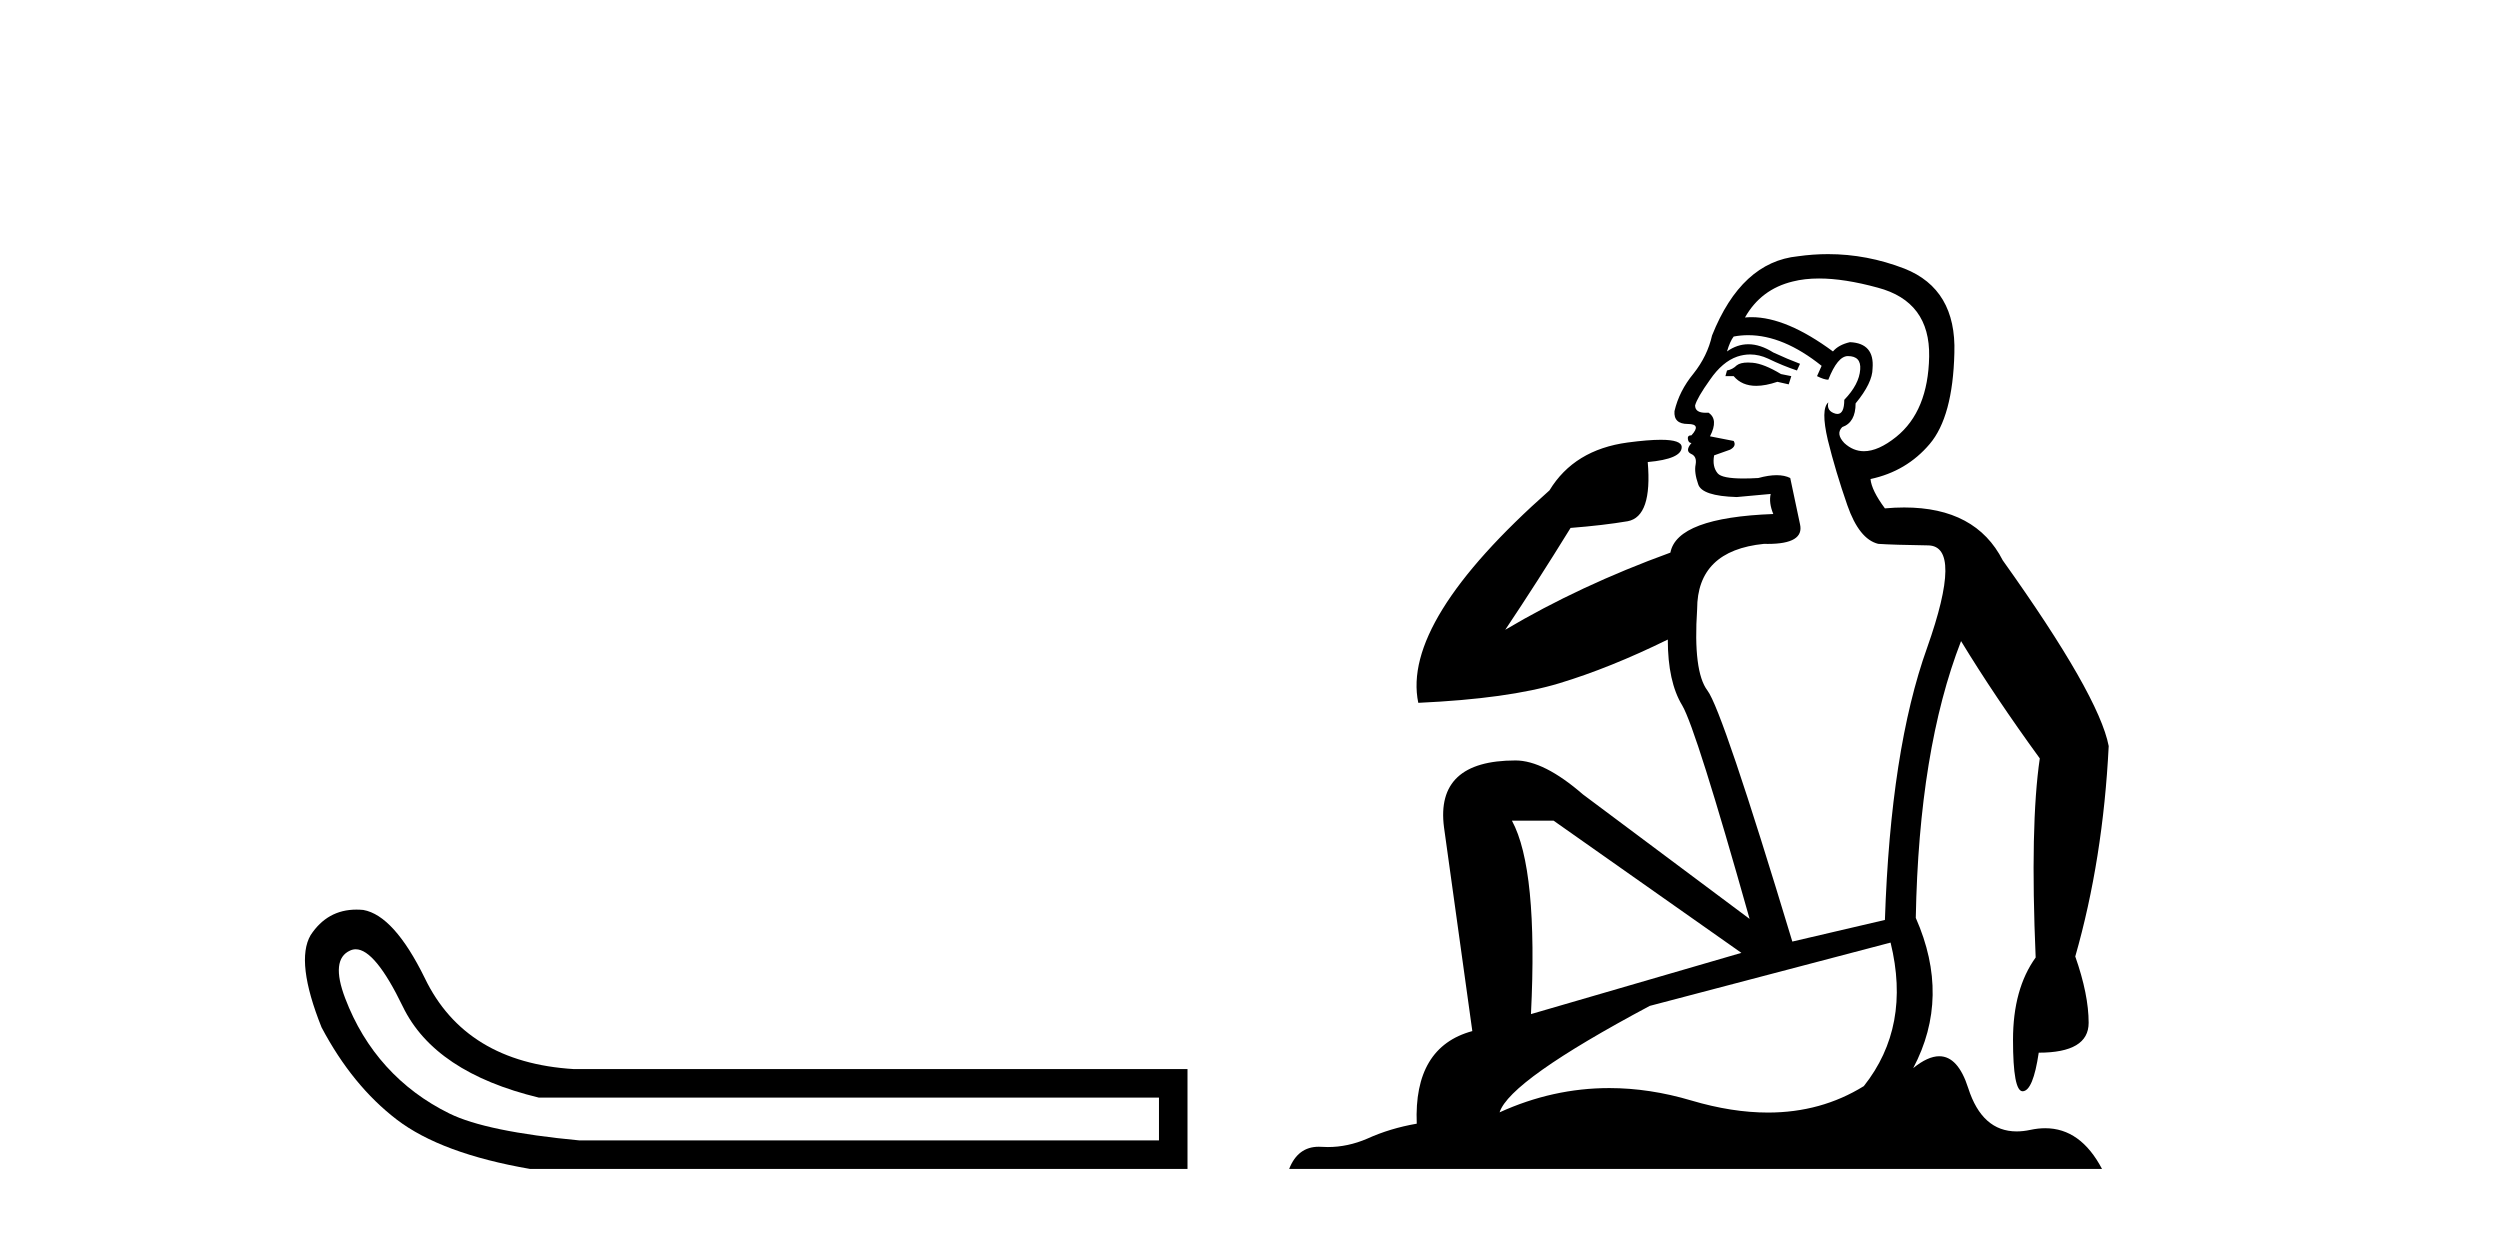<?xml version='1.0' encoding='UTF-8' standalone='yes'?><svg xmlns='http://www.w3.org/2000/svg' xmlns:xlink='http://www.w3.org/1999/xlink' width='83.0' height='41.0' ><path d='M 11.811 31.516 Q 12.454 31.516 13.373 33.417 Q 14.429 35.603 17.891 36.441 L 38.478 36.441 L 38.478 37.862 L 19.239 37.862 Q 16.142 37.57 14.921 36.969 Q 13.701 36.368 12.826 35.402 Q 11.952 34.437 11.46 33.143 Q 10.968 31.85 11.624 31.558 Q 11.714 31.516 11.811 31.516 ZM 11.833 30.199 Q 10.867 30.199 10.312 31.048 Q 9.802 31.923 10.676 34.109 Q 11.697 36.04 13.172 37.17 Q 14.648 38.299 17.599 38.809 L 39.425 38.809 L 39.425 35.494 L 19.057 35.494 Q 15.45 35.275 14.101 32.469 Q 13.081 30.392 12.061 30.21 Q 11.944 30.199 11.833 30.199 Z' style='fill:#000000;stroke:none' /><path d='M 58.034 12.036 Q 57.78 12.036 57.66 12.129 Q 57.523 12.266 57.336 12.3 L 57.284 12.488 L 57.558 12.488 Q 57.828 12.81 58.306 12.81 Q 58.614 12.81 59.009 12.676 L 59.385 12.761 L 59.471 12.488 L 59.129 12.419 Q 58.565 12.078 58.19 12.044 Q 58.106 12.036 58.034 12.036 ZM 60.393 9.246 Q 61.232 9.246 62.34 9.55 Q 64.082 10.011 64.048 11.839 Q 64.014 13.649 62.955 14.503 Q 62.361 14.98 61.884 14.98 Q 61.524 14.98 61.23 14.708 Q 60.94 14.401 61.162 14.179 Q 61.606 14.025 61.606 13.393 Q 62.169 12.71 62.169 12.232 Q 62.238 11.395 61.418 11.36 Q 61.042 11.446 60.854 11.668 Q 59.311 10.53 58.152 10.53 Q 58.041 10.53 57.933 10.541 L 57.933 10.541 Q 58.463 9.601 59.522 9.345 Q 59.913 9.246 60.393 9.246 ZM 58.039 11.128 Q 59.206 11.128 60.478 12.146 L 60.325 12.488 Q 60.564 12.607 60.7 12.607 Q 61.008 11.822 61.35 11.822 Q 61.794 11.822 61.759 12.266 Q 61.725 12.761 61.23 13.274 Q 61.23 13.743 61.002 13.743 Q 60.973 13.743 60.94 13.735 Q 60.632 13.649 60.7 13.359 L 60.7 13.359 Q 60.444 13.581 60.683 14.606 Q 60.94 15.648 61.332 16.775 Q 61.725 17.902 62.357 18.056 Q 62.853 18.09 64.014 18.107 Q 65.176 18.124 63.98 21.506 Q 62.767 24.888 62.579 30.542 L 59.505 31.26 Q 57.182 23.573 56.686 22.924 Q 56.208 22.292 56.345 20.225 Q 56.345 18.278 58.565 18.056 Q 58.63 18.058 58.69 18.058 Q 59.907 18.058 59.761 17.407 Q 59.624 16.741 59.436 15.87 Q 59.249 15.776 58.984 15.776 Q 58.719 15.776 58.377 15.87 Q 58.104 15.886 57.885 15.886 Q 57.172 15.886 57.028 15.716 Q 56.84 15.494 56.909 15.118 L 57.438 14.93 Q 57.66 14.811 57.558 14.64 L 56.772 14.486 Q 57.062 13.923 56.721 13.701 Q 56.671 13.704 56.627 13.704 Q 56.277 13.704 56.277 13.461 Q 56.345 13.205 56.772 12.607 Q 57.182 12.01 57.677 11.839 Q 57.891 11.768 58.104 11.768 Q 58.403 11.768 58.702 11.907 Q 59.197 12.146 59.659 12.3 L 59.761 12.078 Q 59.351 11.924 58.873 11.702 Q 58.44 11.429 58.044 11.429 Q 57.674 11.429 57.336 11.668 Q 57.438 11.326 57.558 11.173 Q 57.796 11.128 58.039 11.128 ZM 51.579 27.246 L 57.814 31.635 L 50.828 33.668 Q 51.067 28.851 50.196 27.246 ZM 62.767 31.294 Q 63.45 34.078 61.879 36.059 Q 60.461 36.937 58.696 36.937 Q 57.505 36.937 56.157 36.538 Q 54.767 36.124 53.428 36.124 Q 51.558 36.124 49.786 36.93 Q 50.127 35.871 54.773 33.395 L 62.767 31.294 ZM 60.692 8.437 Q 60.196 8.437 59.693 8.508 Q 57.814 8.696 56.84 11.138 Q 56.686 11.822 56.225 12.402 Q 55.747 12.983 55.593 13.649 Q 55.559 14.076 56.037 14.076 Q 56.499 14.076 56.157 14.452 Q 56.02 14.452 56.037 14.572 Q 56.054 14.708 56.157 14.708 Q 55.935 14.965 56.14 15.067 Q 56.345 15.152 56.294 15.426 Q 56.242 15.682 56.379 16.075 Q 56.499 16.468 57.66 16.502 L 58.787 16.399 L 58.787 16.399 Q 58.719 16.69 58.873 17.065 Q 55.679 17.185 55.457 18.347 Q 52.45 19.44 49.974 20.909 Q 51.016 19.354 52.143 17.527 Q 53.236 17.441 54.039 17.305 Q 54.859 17.151 54.705 15.34 Q 55.832 15.238 55.832 14.845 Q 55.832 14.601 55.139 14.601 Q 54.718 14.601 54.039 14.691 Q 52.263 14.93 51.443 16.28 Q 46.523 20.635 47.087 23.334 Q 50.076 23.197 51.767 22.685 Q 53.458 22.173 55.371 21.233 Q 55.371 22.634 55.85 23.42 Q 56.311 24.205 58.087 30.508 L 52.553 26.374 Q 51.255 25.247 50.315 25.247 Q 47.651 25.247 47.941 27.468 L 48.881 34.232 Q 46.933 34.761 47.036 37.306 Q 46.148 37.46 45.396 37.802 Q 44.747 38.082 44.085 38.082 Q 43.981 38.082 43.876 38.075 Q 43.829 38.072 43.783 38.072 Q 43.088 38.072 42.8 38.809 L 69.787 38.809 Q 69.076 37.457 67.901 37.457 Q 67.667 37.457 67.413 37.511 Q 67.17 37.563 66.953 37.563 Q 65.806 37.563 65.346 36.128 Q 65.007 35.067 64.384 35.067 Q 64.004 35.067 63.519 35.461 Q 64.766 33.104 63.604 30.474 Q 63.707 24.888 65.107 21.284 Q 66.218 23.112 67.721 25.179 Q 67.396 27.399 67.584 31.789 Q 66.832 32.831 66.832 34.522 Q 66.832 36.23 67.151 36.23 Q 67.154 36.23 67.157 36.23 Q 67.499 36.213 67.686 34.949 Q 69.343 34.949 69.343 33.958 Q 69.343 33.019 68.899 31.755 Q 69.822 28.527 70.009 24.769 Q 69.685 23.078 66.491 18.603 Q 65.598 16.848 63.219 16.848 Q 62.912 16.848 62.579 16.878 Q 62.135 16.28 62.101 15.904 Q 63.297 15.648 64.065 14.742 Q 64.834 13.837 64.885 11.719 Q 64.954 9.601 63.228 8.918 Q 61.982 8.437 60.692 8.437 Z' style='fill:#000000;stroke:none' /></svg>